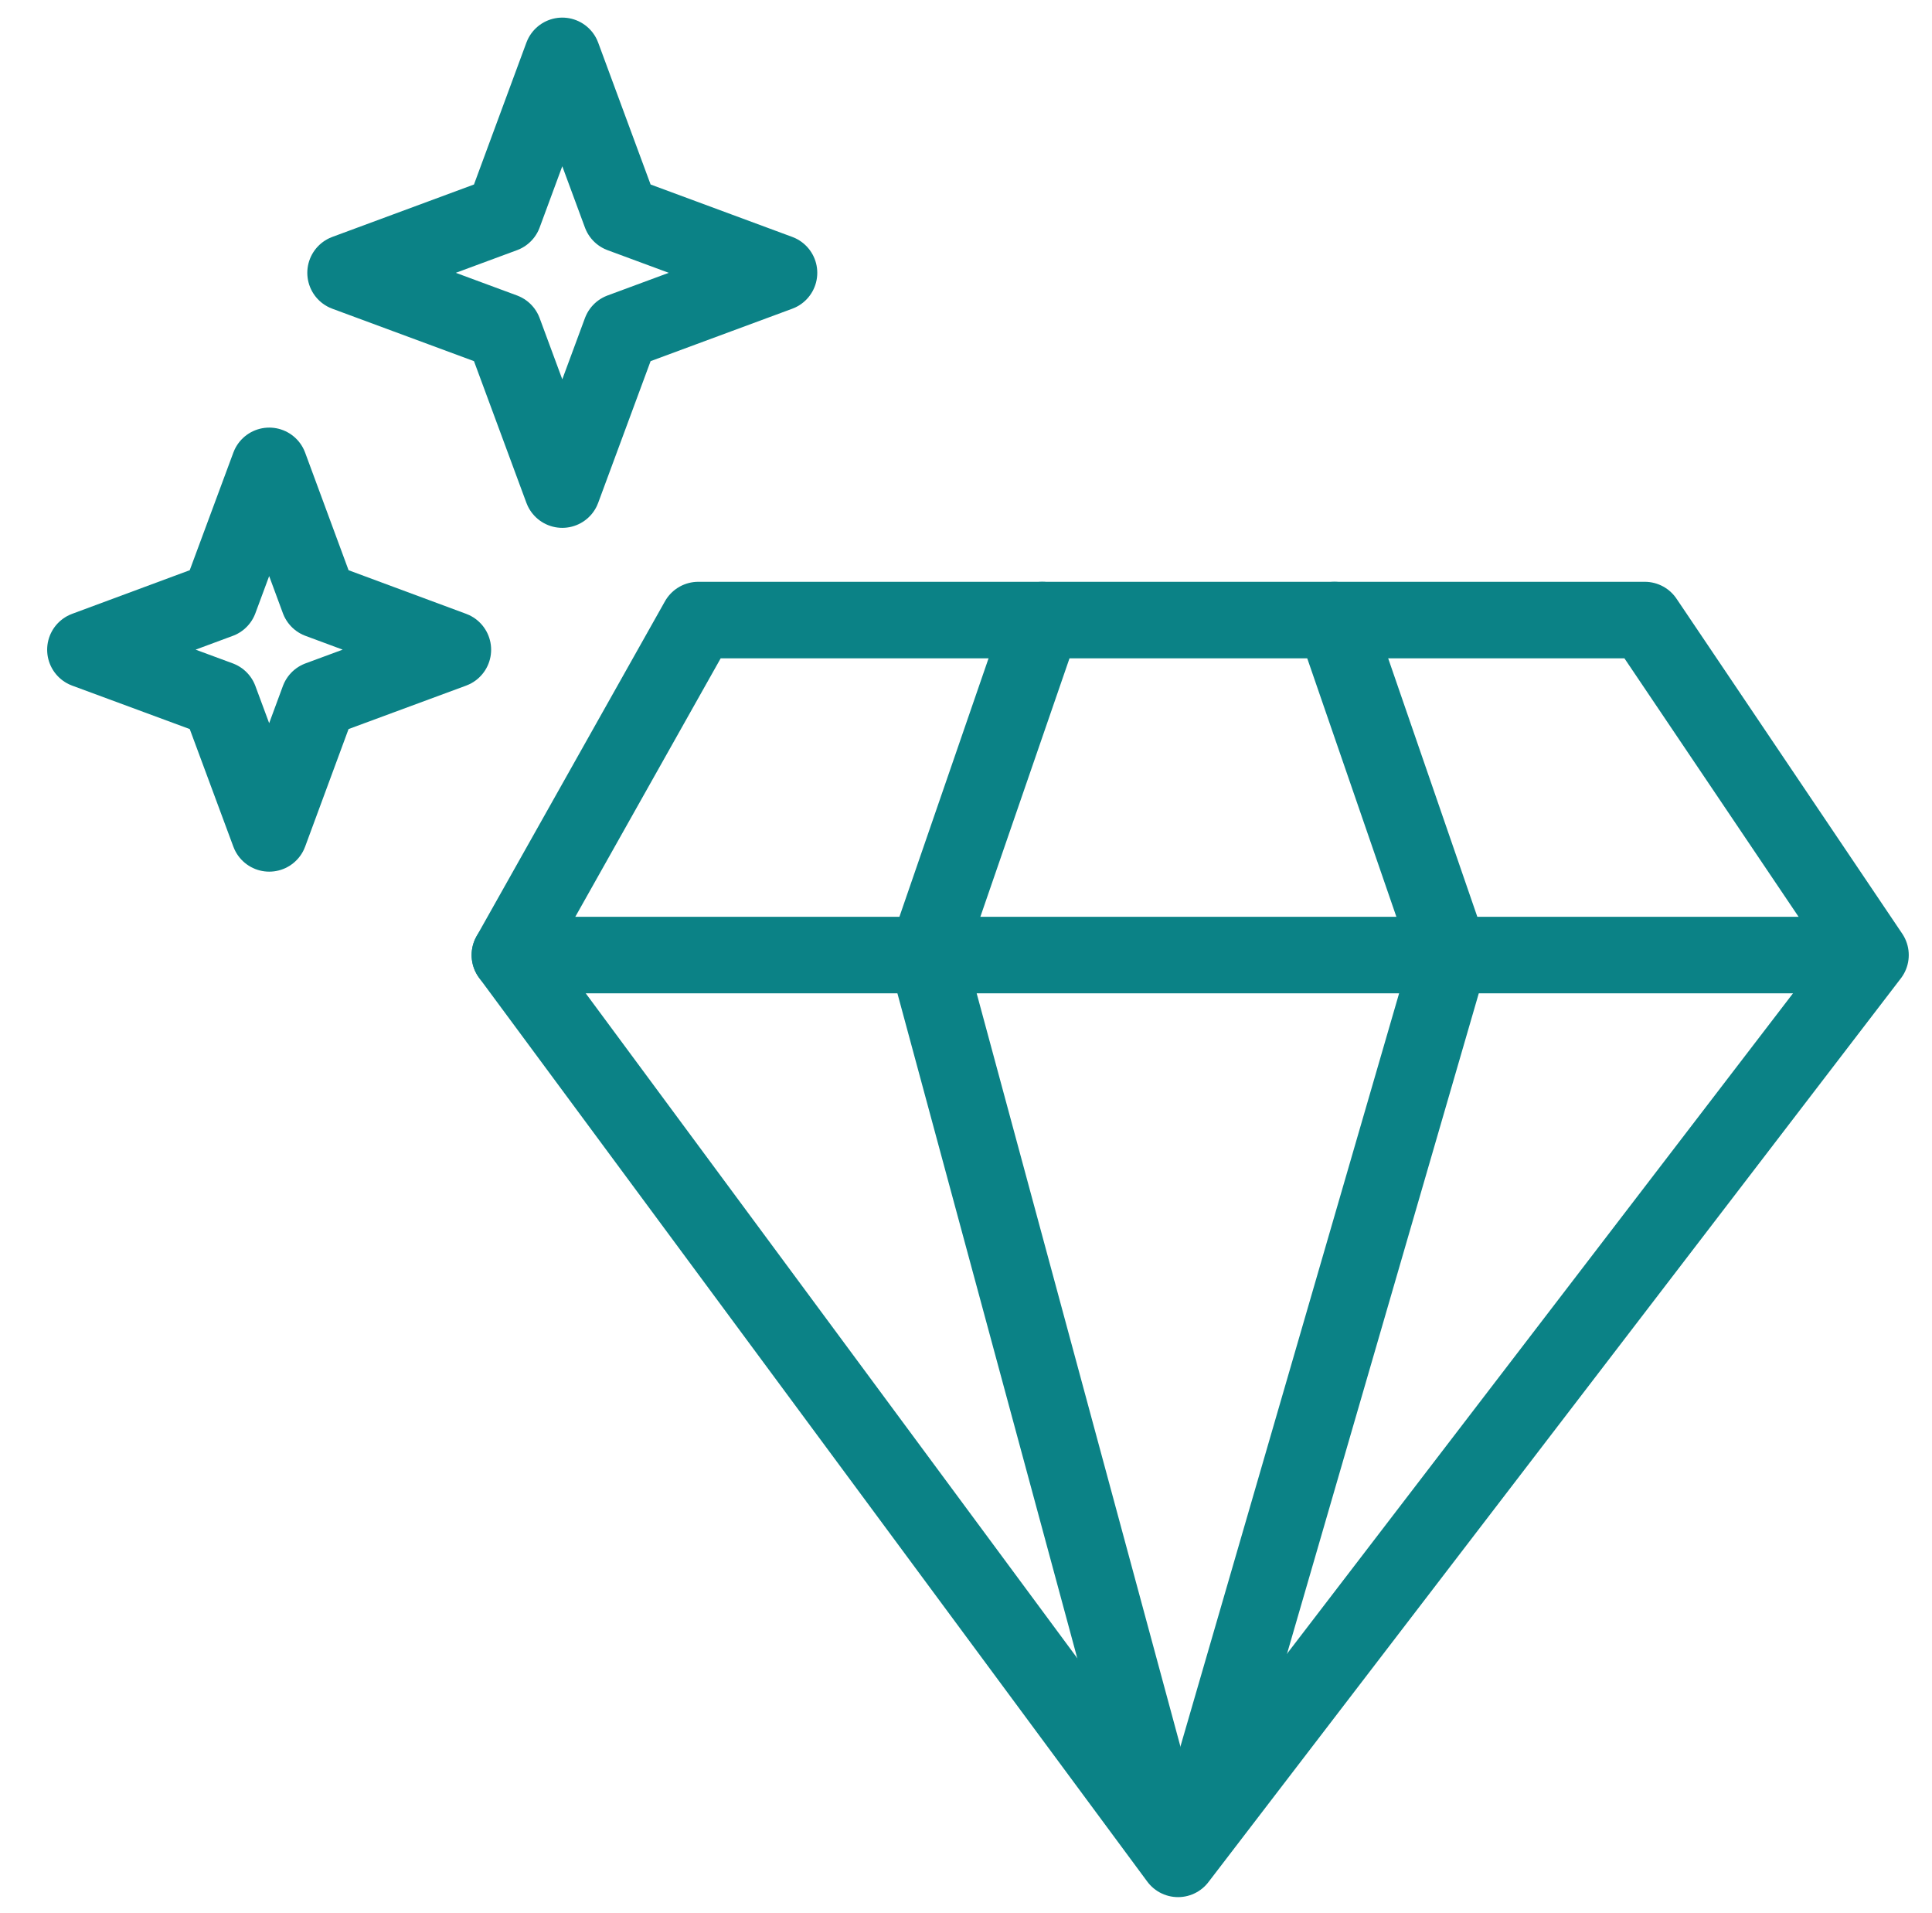 <?xml version="1.0" encoding="UTF-8"?> <svg xmlns="http://www.w3.org/2000/svg" width="101" height="100" viewBox="0 0 101 100" fill="none"><path d="M36.505 32.41L26.655 49.92L61.585 97.16L97.785 49.92L85.985 32.41H36.505Z" stroke="#0B8286" stroke-width="4" stroke-linecap="round" stroke-linejoin="round"></path><path d="M26.655 49.92H96.215" stroke="#0B8286" stroke-width="4" stroke-linecap="round" stroke-linejoin="round"></path><path d="M54.485 32.41L48.445 49.92L60.585 94.79" stroke="#0B8286" stroke-width="4" stroke-linecap="round" stroke-linejoin="round"></path><path d="M69.765 32.41L75.805 49.92L62.775 94.79" stroke="#0B8286" stroke-width="4" stroke-linecap="round" stroke-linejoin="round"></path><path d="M29.395 2.92L32.455 11.2L40.725 14.26L32.455 17.32L29.395 25.59L26.335 17.32L18.065 14.26L26.335 11.2L29.395 2.92Z" stroke="#0B8286" stroke-width="4" stroke-linecap="round" stroke-linejoin="round"></path><path d="M14.075 24.35L16.665 31.36L23.675 33.96L16.665 36.55L14.075 43.56L11.475 36.55L4.465 33.96L11.475 31.36L14.075 24.35Z" stroke="#0B8286" stroke-width="4" stroke-linecap="round" stroke-linejoin="round"></path></svg> 